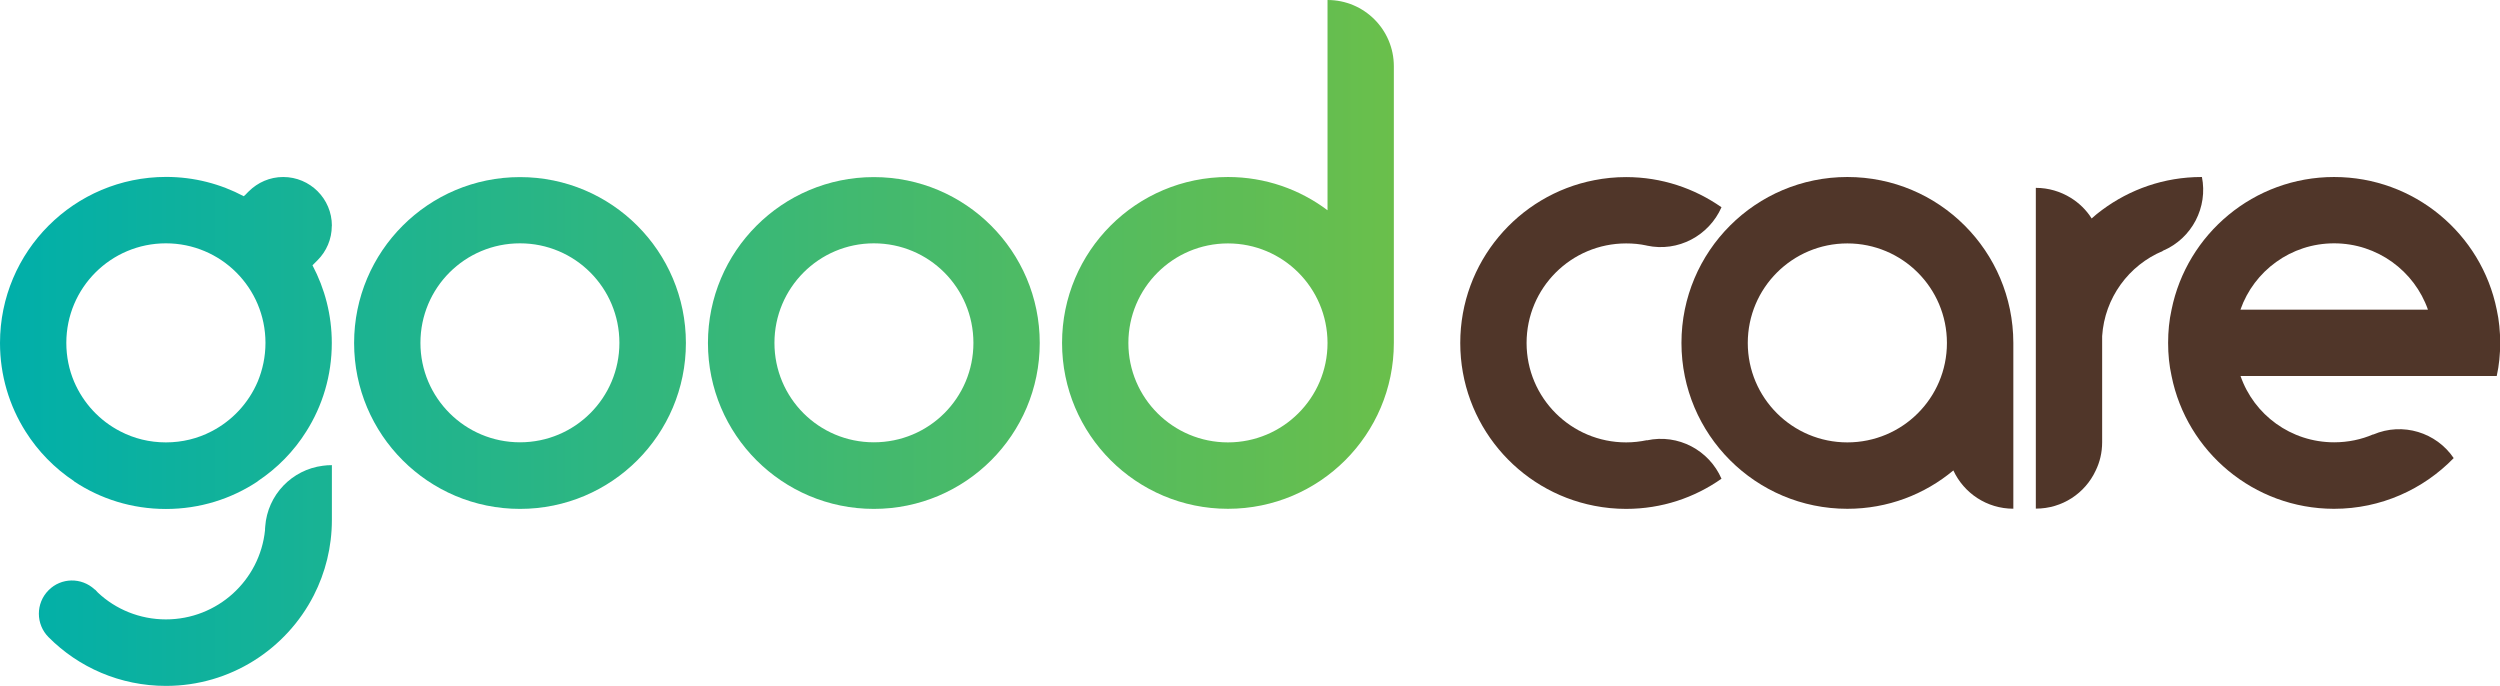 <?xml version="1.0" encoding="UTF-8"?><svg id="_레이어_2" xmlns="http://www.w3.org/2000/svg" xmlns:xlink="http://www.w3.org/1999/xlink" viewBox="0 0 283.46 77.77"><defs><style>.cls-1{fill:url(#New_Gradient_Swatch);}.cls-2{fill:url(#New_Gradient_Swatch-5);}.cls-3{fill:url(#New_Gradient_Swatch-4);}.cls-4{fill:url(#New_Gradient_Swatch-3);}.cls-5{fill:#503629;}.cls-6{fill:url(#New_Gradient_Swatch-2);}</style><linearGradient id="New_Gradient_Swatch" x1="226.44" y1="28.85" x2="384.89" y2="28.85" gradientTransform="translate(-226.77)" gradientUnits="userSpaceOnUse"><stop offset="0" stop-color="#00afaa"/><stop offset="1" stop-color="#6abf4b"/></linearGradient><linearGradient id="New_Gradient_Swatch-2" y1="38.89" y2="38.89" xlink:href="#New_Gradient_Swatch"/><linearGradient id="New_Gradient_Swatch-3" y1="38.89" y2="38.89" xlink:href="#New_Gradient_Swatch"/><linearGradient id="New_Gradient_Swatch-4" x1="226.44" y1="65.26" x2="384.89" y2="65.26" xlink:href="#New_Gradient_Swatch"/><linearGradient id="New_Gradient_Swatch-5" x1="226.44" y1="38.89" x2="384.89" y2="38.89" xlink:href="#New_Gradient_Swatch"/></defs><g id="_레이어_3"><path class="cls-5" d="m209.46,20.07c-10.39,0-18.81,8.42-18.81,18.81,0,10.39,8.42,18.81,18.81,18.81,4.58,0,8.76-1.63,12.02-4.35,1.19,2.57,3.79,4.34,6.8,4.34v-18.81c-.02-10.39-8.42-18.8-18.81-18.8Zm0,30.09c-6.23,0-11.29-5.04-11.29-11.27,0-6.25,5.06-11.29,11.29-11.29s11.29,5.04,11.29,11.29-5.06,11.27-11.29,11.27Z"/><path class="cls-5" d="m264.65,20.07c-9.1,0-16.69,6.46-18.43,15.04-.27,1.22-.39,2.48-.39,3.77s.12,2.53.39,3.75c1.72,8.58,9.31,15.04,18.39,15.06h.04c5.31,0,10.12-2.21,13.56-5.75-1.96-2.9-5.77-4.11-9.13-2.67v-.02c-1.34.58-2.85.9-4.42.9-4.92,0-9.1-3.13-10.62-7.52h29.05c.27-1.22.39-2.46.39-3.75s-.12-2.55-.39-3.77c-1.73-8.58-9.33-15.04-18.43-15.04Zm-10.62,15.04c1.54-4.39,5.72-7.52,10.62-7.52s9.1,3.13,10.64,7.52h-21.26Z"/><path class="cls-5" d="m186.73,49.93v-.02c-.76.16-1.56.25-2.35.25-6.23,0-11.29-5.04-11.29-11.27,0-6.25,5.06-11.29,11.29-11.29.78,0,1.54.07,2.28.23.02,0,.04,0,.07.02,3.54.76,7.04-1.13,8.46-4.35-3.06-2.14-6.78-3.42-10.81-3.42-1.24,0-2.44.12-3.61.35-8.67,1.68-15.2,9.31-15.2,18.46,0,9.15,6.53,16.78,15.2,18.46,1.17.23,2.37.35,3.61.35,4.04,0,7.75-1.27,10.81-3.42-1.4-3.22-4.9-5.12-8.46-4.35Z"/><path class="cls-5" d="m249.66,20.07h-.05c-4.23,0-8.12,1.4-11.26,3.73-.41.3-.81.62-1.19.97-.6-.96-1.42-1.75-2.37-2.34-1.15-.71-2.51-1.13-3.96-1.13v36.37c3.01,0,5.59-1.75,6.78-4.3.48-.97.74-2.07.74-3.22v-12.04c.28-4.35,3.03-8.04,6.87-9.65v-.02c3.35-1.42,5.13-4.97,4.44-8.39Z"/><path class="cls-1" d="m150.52,0v23.84c-3.15-2.37-7.06-3.77-11.29-3.77-10.39,0-18.81,8.42-18.81,18.81s8.42,18.81,18.81,18.81,18.81-8.42,18.81-18.81V7.52c0-4.16-3.36-7.52-7.52-7.52Zm0,38.89c0,6.23-5.06,11.27-11.29,11.27s-11.29-5.04-11.29-11.27,5.06-11.29,11.29-11.29,11.27,5.03,11.29,11.27v.02Z"/><path class="cls-6" d="m99.08,57.7c10.39,0,18.81-8.42,18.81-18.81s-8.42-18.81-18.81-18.81-18.81,8.42-18.81,18.81,8.42,18.81,18.81,18.81Zm0-30.11c6.25,0,11.29,5.04,11.29,11.29s-5.04,11.27-11.29,11.27-11.27-5.04-11.27-11.27,5.04-11.29,11.27-11.29Z"/><path class="cls-4" d="m58.96,57.7c10.39,0,18.81-8.42,18.81-18.81,0-10.39-8.42-18.81-18.81-18.81s-18.81,8.42-18.81,18.81c0,10.39,8.42,18.81,18.81,18.81Zm0-30.11c6.23,0,11.27,5.04,11.27,11.29,0,6.23-5.04,11.27-11.27,11.27s-11.29-5.04-11.29-11.27c0-6.25,5.04-11.29,11.29-11.29Z"/><path class="cls-3" d="m30.07,59.72v.02c-.02.12-.02.25-.02.37-.58,5.7-5.4,10.12-11.24,10.12-2.97,0-5.7-1.15-7.7-3.03l-.05-.05c-.07-.09-.14-.16-.21-.23-.04-.04-.07-.07-.12-.09-1.49-1.38-3.79-1.35-5.22.09-1.47,1.47-1.47,3.86,0,5.33,3.4,3.42,8.11,5.52,13.31,5.52,7.31,0,13.65-4.18,16.76-10.27,1.31-2.57,2.05-5.47,2.05-8.55v-6.21c-.35,0-.69.02-1.03.07-3.47.44-6.27,3.27-6.53,6.9Z"/><path class="cls-2" d="m37.63,25.59c0-3.06-2.48-5.52-5.52-5.52-1.52,0-2.88.62-3.89,1.61l-.19.19-.18.19-.21.19c-2.64-1.4-5.63-2.19-8.81-2.19C8.42,20.07,0,28.5,0,38.89c0,3.68,1.06,7.13,2.9,10.04,1.42,2.25,3.29,4.16,5.5,5.63v.02c2.97,1.98,6.55,3.13,10.41,3.13s7.43-1.15,10.41-3.13v-.02c2.21-1.47,4.09-3.38,5.5-5.63,1.84-2.9,2.9-6.34,2.9-10.04,0-3.19-.8-6.18-2.19-8.81l.58-.58c.99-.99,1.61-2.37,1.61-3.89Zm-8.41,17.68c-1.04,2.44-2.9,4.44-5.26,5.65-1.54.8-3.29,1.24-5.15,1.24s-3.61-.44-5.15-1.24c-2.35-1.2-4.21-3.2-5.26-5.65-.57-1.35-.88-2.83-.88-4.39,0-6.25,5.06-11.29,11.29-11.29s11.29,5.04,11.29,11.29c0,1.56-.32,3.04-.88,4.39Z"/></g></svg>